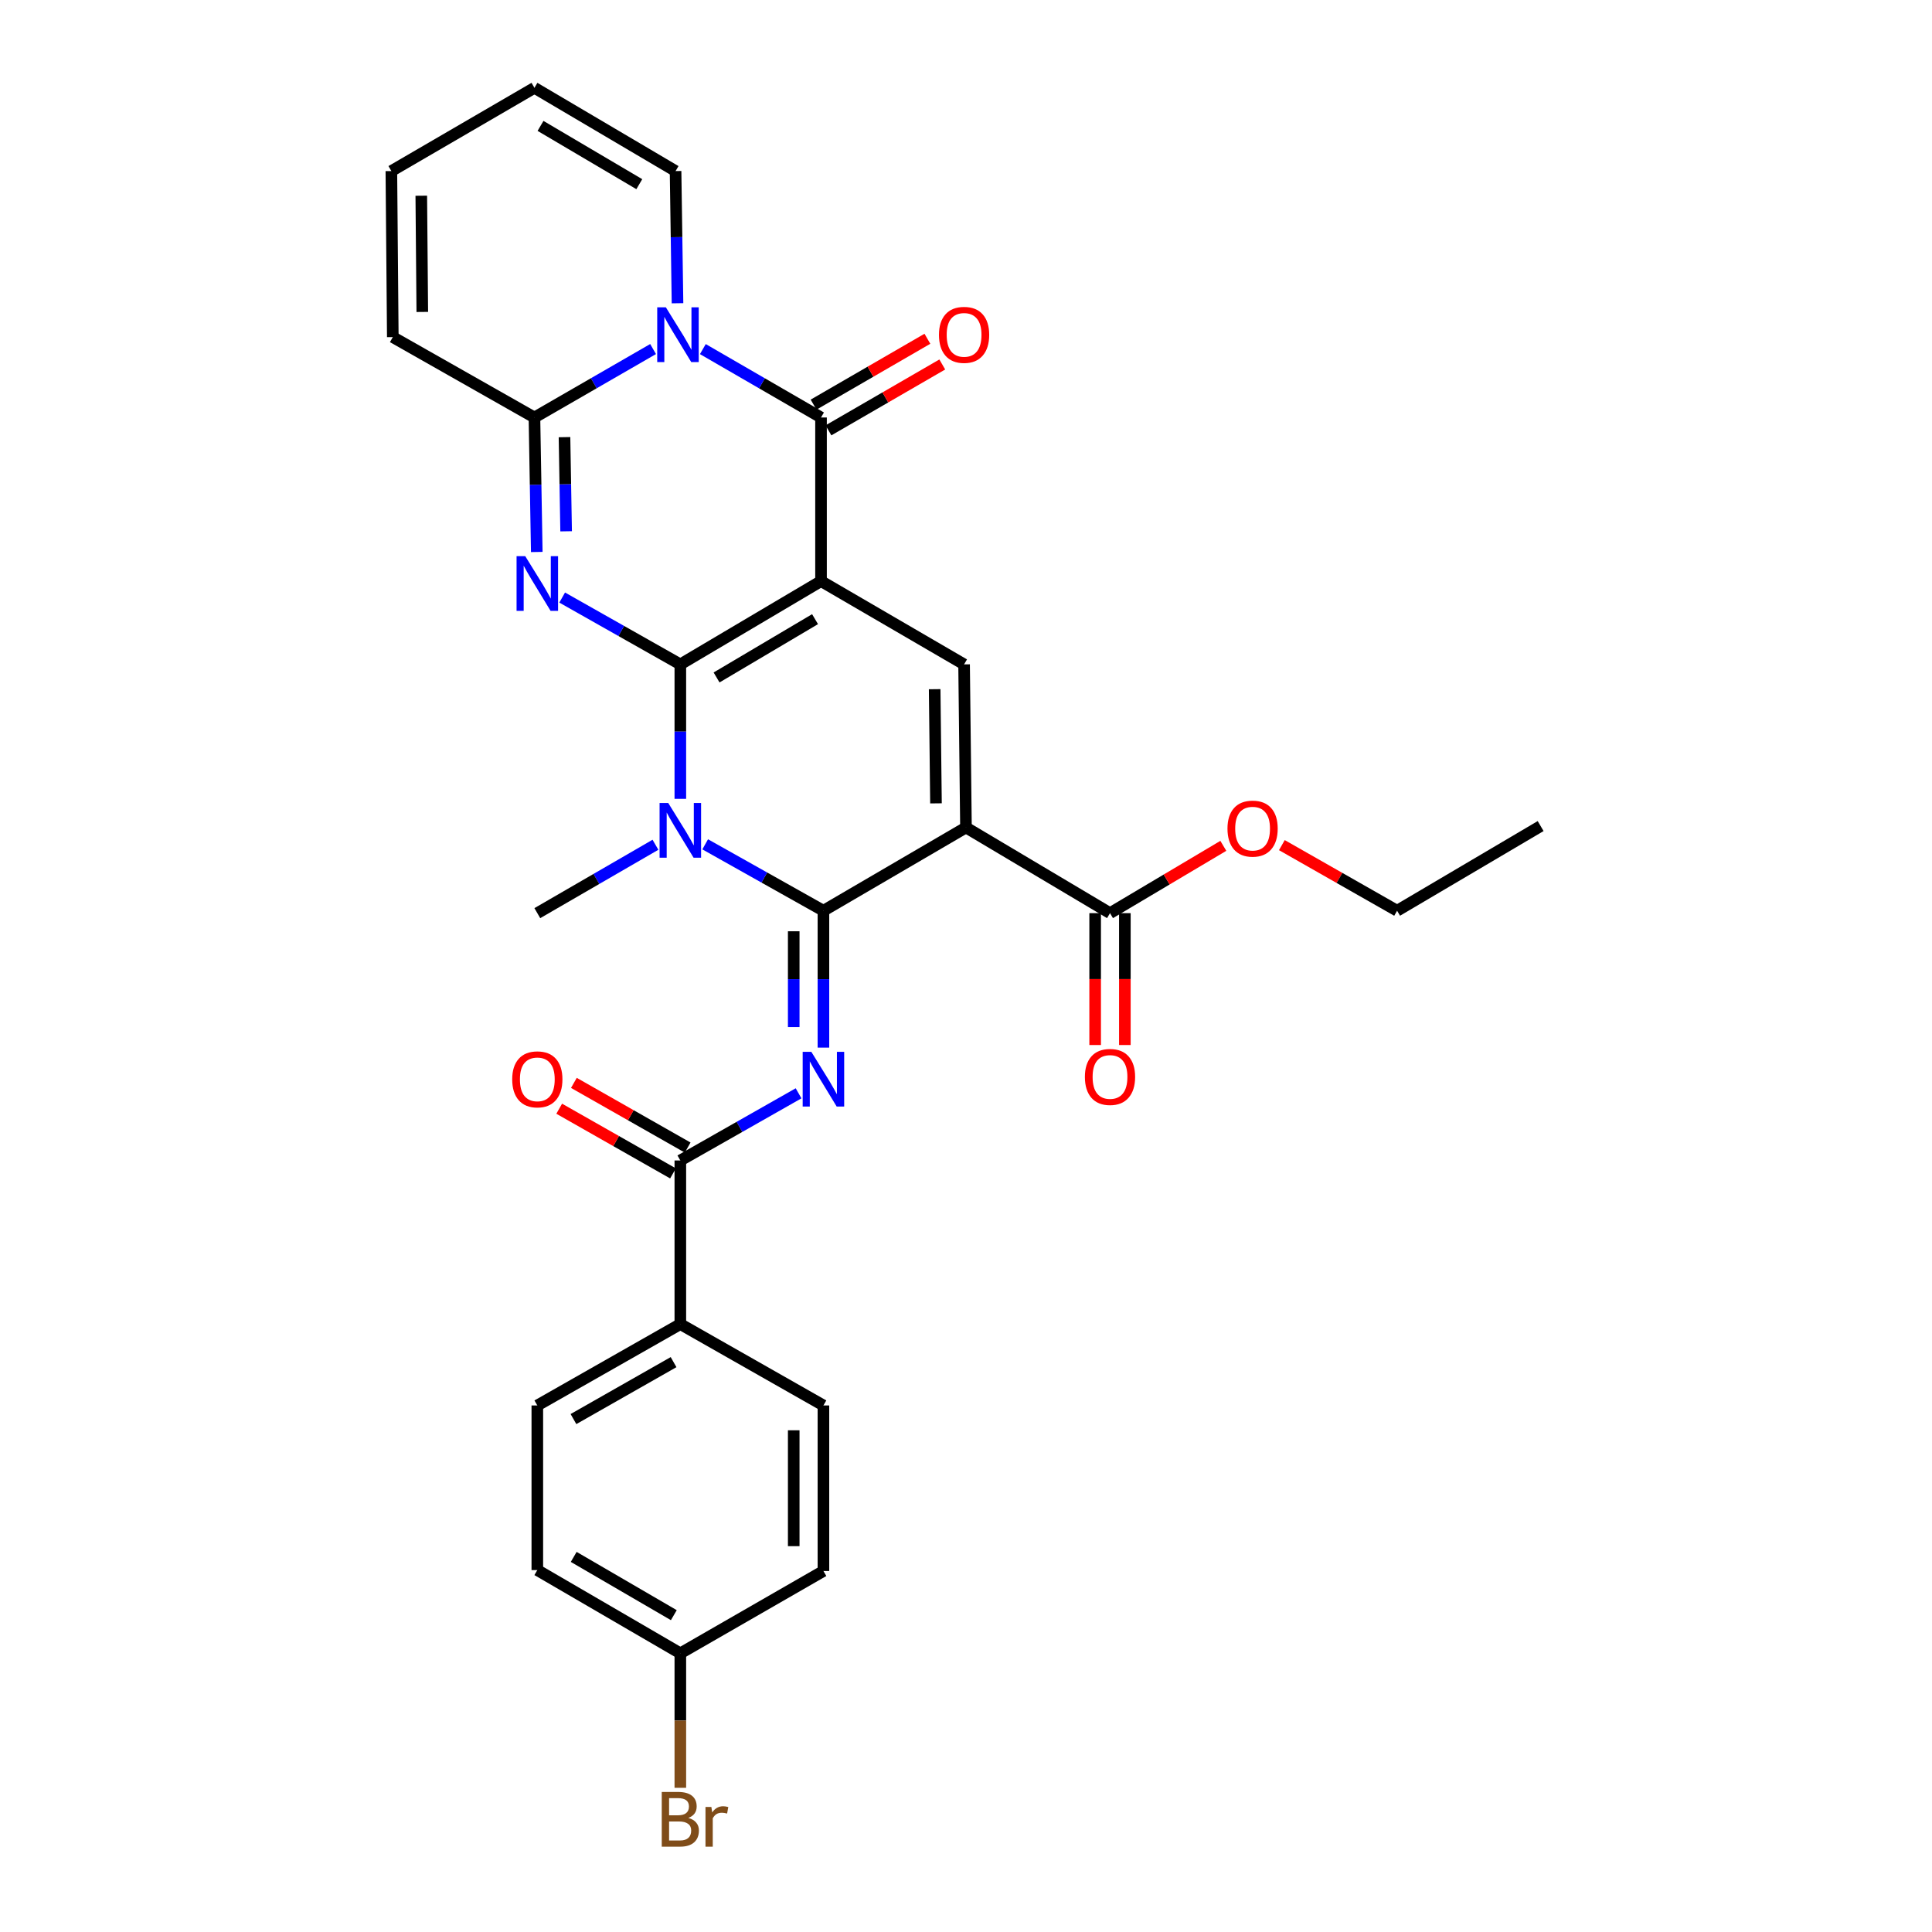 <?xml version='1.0' encoding='iso-8859-1'?>
<svg version='1.1' baseProfile='full'
              xmlns='http://www.w3.org/2000/svg'
                      xmlns:rdkit='http://www.rdkit.org/xml'
                      xmlns:xlink='http://www.w3.org/1999/xlink'
                  xml:space='preserve'
width='1000px' height='1000px' viewBox='0 0 1000 1000'>
<!-- END OF HEADER -->
<rect style='opacity:1.0;fill:#FFFFFF;stroke:none' width='1000' height='1000' x='0' y='0'> </rect>
<path class='bond-0' d='M 352.139,343.884 L 424.959,300.777' style='fill:none;fill-rule:evenodd;stroke:#000000;stroke-width:6px;stroke-linecap:butt;stroke-linejoin:miter;stroke-opacity:1' />
<path class='bond-0' d='M 370.895,350.651 L 421.869,320.475' style='fill:none;fill-rule:evenodd;stroke:#000000;stroke-width:6px;stroke-linecap:butt;stroke-linejoin:miter;stroke-opacity:1' />
<path class='bond-2' d='M 352.139,343.884 L 352.139,378.684' style='fill:none;fill-rule:evenodd;stroke:#000000;stroke-width:6px;stroke-linecap:butt;stroke-linejoin:miter;stroke-opacity:1' />
<path class='bond-2' d='M 352.139,378.684 L 352.139,413.484' style='fill:none;fill-rule:evenodd;stroke:#0000FF;stroke-width:6px;stroke-linecap:butt;stroke-linejoin:miter;stroke-opacity:1' />
<path class='bond-3' d='M 352.139,343.884 L 321.56,326.589' style='fill:none;fill-rule:evenodd;stroke:#000000;stroke-width:6px;stroke-linecap:butt;stroke-linejoin:miter;stroke-opacity:1' />
<path class='bond-3' d='M 321.56,326.589 L 290.981,309.293' style='fill:none;fill-rule:evenodd;stroke:#0000FF;stroke-width:6px;stroke-linecap:butt;stroke-linejoin:miter;stroke-opacity:1' />
<path class='bond-5' d='M 424.959,300.777 L 424.959,216.091' style='fill:none;fill-rule:evenodd;stroke:#000000;stroke-width:6px;stroke-linecap:butt;stroke-linejoin:miter;stroke-opacity:1' />
<path class='bond-9' d='M 424.959,300.777 L 499.009,343.884' style='fill:none;fill-rule:evenodd;stroke:#000000;stroke-width:6px;stroke-linecap:butt;stroke-linejoin:miter;stroke-opacity:1' />
<path class='bond-1' d='M 426.206,471.396 L 395.605,454.207' style='fill:none;fill-rule:evenodd;stroke:#000000;stroke-width:6px;stroke-linecap:butt;stroke-linejoin:miter;stroke-opacity:1' />
<path class='bond-1' d='M 395.605,454.207 L 365.003,437.018' style='fill:none;fill-rule:evenodd;stroke:#0000FF;stroke-width:6px;stroke-linecap:butt;stroke-linejoin:miter;stroke-opacity:1' />
<path class='bond-4' d='M 426.206,471.396 L 499.983,428.306' style='fill:none;fill-rule:evenodd;stroke:#000000;stroke-width:6px;stroke-linecap:butt;stroke-linejoin:miter;stroke-opacity:1' />
<path class='bond-7' d='M 426.206,471.396 L 426.206,506.821' style='fill:none;fill-rule:evenodd;stroke:#000000;stroke-width:6px;stroke-linecap:butt;stroke-linejoin:miter;stroke-opacity:1' />
<path class='bond-7' d='M 426.206,506.821 L 426.206,542.245' style='fill:none;fill-rule:evenodd;stroke:#0000FF;stroke-width:6px;stroke-linecap:butt;stroke-linejoin:miter;stroke-opacity:1' />
<path class='bond-7' d='M 410.829,482.023 L 410.829,506.821' style='fill:none;fill-rule:evenodd;stroke:#000000;stroke-width:6px;stroke-linecap:butt;stroke-linejoin:miter;stroke-opacity:1' />
<path class='bond-7' d='M 410.829,506.821 L 410.829,531.618' style='fill:none;fill-rule:evenodd;stroke:#0000FF;stroke-width:6px;stroke-linecap:butt;stroke-linejoin:miter;stroke-opacity:1' />
<path class='bond-20' d='M 339.261,437.247 L 308.688,454.945' style='fill:none;fill-rule:evenodd;stroke:#0000FF;stroke-width:6px;stroke-linecap:butt;stroke-linejoin:miter;stroke-opacity:1' />
<path class='bond-20' d='M 308.688,454.945 L 278.115,472.643' style='fill:none;fill-rule:evenodd;stroke:#000000;stroke-width:6px;stroke-linecap:butt;stroke-linejoin:miter;stroke-opacity:1' />
<path class='bond-8' d='M 277.833,285.707 L 277.23,250.899' style='fill:none;fill-rule:evenodd;stroke:#0000FF;stroke-width:6px;stroke-linecap:butt;stroke-linejoin:miter;stroke-opacity:1' />
<path class='bond-8' d='M 277.23,250.899 L 276.628,216.091' style='fill:none;fill-rule:evenodd;stroke:#000000;stroke-width:6px;stroke-linecap:butt;stroke-linejoin:miter;stroke-opacity:1' />
<path class='bond-8' d='M 293.027,274.999 L 292.605,250.633' style='fill:none;fill-rule:evenodd;stroke:#0000FF;stroke-width:6px;stroke-linecap:butt;stroke-linejoin:miter;stroke-opacity:1' />
<path class='bond-8' d='M 292.605,250.633 L 292.184,226.267' style='fill:none;fill-rule:evenodd;stroke:#000000;stroke-width:6px;stroke-linecap:butt;stroke-linejoin:miter;stroke-opacity:1' />
<path class='bond-11' d='M 499.983,428.306 L 574.537,472.643' style='fill:none;fill-rule:evenodd;stroke:#000000;stroke-width:6px;stroke-linecap:butt;stroke-linejoin:miter;stroke-opacity:1' />
<path class='bond-30' d='M 499.983,428.306 L 499.009,343.884' style='fill:none;fill-rule:evenodd;stroke:#000000;stroke-width:6px;stroke-linecap:butt;stroke-linejoin:miter;stroke-opacity:1' />
<path class='bond-30' d='M 484.461,415.82 L 483.779,356.725' style='fill:none;fill-rule:evenodd;stroke:#000000;stroke-width:6px;stroke-linecap:butt;stroke-linejoin:miter;stroke-opacity:1' />
<path class='bond-13' d='M 428.81,222.746 L 458.266,205.7' style='fill:none;fill-rule:evenodd;stroke:#000000;stroke-width:6px;stroke-linecap:butt;stroke-linejoin:miter;stroke-opacity:1' />
<path class='bond-13' d='M 458.266,205.7 L 487.721,188.655' style='fill:none;fill-rule:evenodd;stroke:#FF0000;stroke-width:6px;stroke-linecap:butt;stroke-linejoin:miter;stroke-opacity:1' />
<path class='bond-13' d='M 421.108,209.436 L 450.564,192.391' style='fill:none;fill-rule:evenodd;stroke:#000000;stroke-width:6px;stroke-linecap:butt;stroke-linejoin:miter;stroke-opacity:1' />
<path class='bond-13' d='M 450.564,192.391 L 480.019,175.345' style='fill:none;fill-rule:evenodd;stroke:#FF0000;stroke-width:6px;stroke-linecap:butt;stroke-linejoin:miter;stroke-opacity:1' />
<path class='bond-31' d='M 424.959,216.091 L 394.378,198.392' style='fill:none;fill-rule:evenodd;stroke:#000000;stroke-width:6px;stroke-linecap:butt;stroke-linejoin:miter;stroke-opacity:1' />
<path class='bond-31' d='M 394.378,198.392 L 363.796,180.693' style='fill:none;fill-rule:evenodd;stroke:#0000FF;stroke-width:6px;stroke-linecap:butt;stroke-linejoin:miter;stroke-opacity:1' />
<path class='bond-6' d='M 338.033,180.671 L 307.331,198.381' style='fill:none;fill-rule:evenodd;stroke:#0000FF;stroke-width:6px;stroke-linecap:butt;stroke-linejoin:miter;stroke-opacity:1' />
<path class='bond-6' d='M 307.331,198.381 L 276.628,216.091' style='fill:none;fill-rule:evenodd;stroke:#000000;stroke-width:6px;stroke-linecap:butt;stroke-linejoin:miter;stroke-opacity:1' />
<path class='bond-12' d='M 350.678,156.962 L 350.174,122.753' style='fill:none;fill-rule:evenodd;stroke:#0000FF;stroke-width:6px;stroke-linecap:butt;stroke-linejoin:miter;stroke-opacity:1' />
<path class='bond-12' d='M 350.174,122.753 L 349.67,88.545' style='fill:none;fill-rule:evenodd;stroke:#000000;stroke-width:6px;stroke-linecap:butt;stroke-linejoin:miter;stroke-opacity:1' />
<path class='bond-10' d='M 413.337,565.896 L 382.738,583.277' style='fill:none;fill-rule:evenodd;stroke:#0000FF;stroke-width:6px;stroke-linecap:butt;stroke-linejoin:miter;stroke-opacity:1' />
<path class='bond-10' d='M 382.738,583.277 L 352.139,600.659' style='fill:none;fill-rule:evenodd;stroke:#000000;stroke-width:6px;stroke-linecap:butt;stroke-linejoin:miter;stroke-opacity:1' />
<path class='bond-15' d='M 276.628,216.091 L 203.313,174.487' style='fill:none;fill-rule:evenodd;stroke:#000000;stroke-width:6px;stroke-linecap:butt;stroke-linejoin:miter;stroke-opacity:1' />
<path class='bond-14' d='M 352.139,600.659 L 352.139,685.353' style='fill:none;fill-rule:evenodd;stroke:#000000;stroke-width:6px;stroke-linecap:butt;stroke-linejoin:miter;stroke-opacity:1' />
<path class='bond-16' d='M 355.938,593.975 L 326.49,577.237' style='fill:none;fill-rule:evenodd;stroke:#000000;stroke-width:6px;stroke-linecap:butt;stroke-linejoin:miter;stroke-opacity:1' />
<path class='bond-16' d='M 326.49,577.237 L 297.043,560.5' style='fill:none;fill-rule:evenodd;stroke:#FF0000;stroke-width:6px;stroke-linecap:butt;stroke-linejoin:miter;stroke-opacity:1' />
<path class='bond-16' d='M 348.34,607.343 L 318.892,590.606' style='fill:none;fill-rule:evenodd;stroke:#000000;stroke-width:6px;stroke-linecap:butt;stroke-linejoin:miter;stroke-opacity:1' />
<path class='bond-16' d='M 318.892,590.606 L 289.444,573.868' style='fill:none;fill-rule:evenodd;stroke:#FF0000;stroke-width:6px;stroke-linecap:butt;stroke-linejoin:miter;stroke-opacity:1' />
<path class='bond-17' d='M 566.848,472.643 L 566.848,506.772' style='fill:none;fill-rule:evenodd;stroke:#000000;stroke-width:6px;stroke-linecap:butt;stroke-linejoin:miter;stroke-opacity:1' />
<path class='bond-17' d='M 566.848,506.772 L 566.848,540.9' style='fill:none;fill-rule:evenodd;stroke:#FF0000;stroke-width:6px;stroke-linecap:butt;stroke-linejoin:miter;stroke-opacity:1' />
<path class='bond-17' d='M 582.226,472.643 L 582.226,506.772' style='fill:none;fill-rule:evenodd;stroke:#000000;stroke-width:6px;stroke-linecap:butt;stroke-linejoin:miter;stroke-opacity:1' />
<path class='bond-17' d='M 582.226,506.772 L 582.226,540.9' style='fill:none;fill-rule:evenodd;stroke:#FF0000;stroke-width:6px;stroke-linecap:butt;stroke-linejoin:miter;stroke-opacity:1' />
<path class='bond-23' d='M 574.537,472.643 L 603.865,455.224' style='fill:none;fill-rule:evenodd;stroke:#000000;stroke-width:6px;stroke-linecap:butt;stroke-linejoin:miter;stroke-opacity:1' />
<path class='bond-23' d='M 603.865,455.224 L 633.193,437.805' style='fill:none;fill-rule:evenodd;stroke:#FF0000;stroke-width:6px;stroke-linecap:butt;stroke-linejoin:miter;stroke-opacity:1' />
<path class='bond-32' d='M 349.67,88.545 L 276.628,45.455' style='fill:none;fill-rule:evenodd;stroke:#000000;stroke-width:6px;stroke-linecap:butt;stroke-linejoin:miter;stroke-opacity:1' />
<path class='bond-32' d='M 330.901,95.326 L 279.771,65.162' style='fill:none;fill-rule:evenodd;stroke:#000000;stroke-width:6px;stroke-linecap:butt;stroke-linejoin:miter;stroke-opacity:1' />
<path class='bond-21' d='M 352.139,685.353 L 278.115,727.462' style='fill:none;fill-rule:evenodd;stroke:#000000;stroke-width:6px;stroke-linecap:butt;stroke-linejoin:miter;stroke-opacity:1' />
<path class='bond-21' d='M 348.639,705.036 L 296.822,734.511' style='fill:none;fill-rule:evenodd;stroke:#000000;stroke-width:6px;stroke-linecap:butt;stroke-linejoin:miter;stroke-opacity:1' />
<path class='bond-22' d='M 352.139,685.353 L 426.206,727.462' style='fill:none;fill-rule:evenodd;stroke:#000000;stroke-width:6px;stroke-linecap:butt;stroke-linejoin:miter;stroke-opacity:1' />
<path class='bond-19' d='M 203.313,174.487 L 202.57,88.545' style='fill:none;fill-rule:evenodd;stroke:#000000;stroke-width:6px;stroke-linecap:butt;stroke-linejoin:miter;stroke-opacity:1' />
<path class='bond-19' d='M 218.578,161.463 L 218.058,101.303' style='fill:none;fill-rule:evenodd;stroke:#000000;stroke-width:6px;stroke-linecap:butt;stroke-linejoin:miter;stroke-opacity:1' />
<path class='bond-18' d='M 276.628,45.455 L 202.57,88.545' style='fill:none;fill-rule:evenodd;stroke:#000000;stroke-width:6px;stroke-linecap:butt;stroke-linejoin:miter;stroke-opacity:1' />
<path class='bond-26' d='M 278.115,727.462 L 278.115,812.677' style='fill:none;fill-rule:evenodd;stroke:#000000;stroke-width:6px;stroke-linecap:butt;stroke-linejoin:miter;stroke-opacity:1' />
<path class='bond-25' d='M 426.206,727.462 L 426.206,813.147' style='fill:none;fill-rule:evenodd;stroke:#000000;stroke-width:6px;stroke-linecap:butt;stroke-linejoin:miter;stroke-opacity:1' />
<path class='bond-25' d='M 410.829,740.314 L 410.829,800.294' style='fill:none;fill-rule:evenodd;stroke:#000000;stroke-width:6px;stroke-linecap:butt;stroke-linejoin:miter;stroke-opacity:1' />
<path class='bond-28' d='M 663.491,437.437 L 693.312,454.416' style='fill:none;fill-rule:evenodd;stroke:#FF0000;stroke-width:6px;stroke-linecap:butt;stroke-linejoin:miter;stroke-opacity:1' />
<path class='bond-28' d='M 693.312,454.416 L 723.133,471.396' style='fill:none;fill-rule:evenodd;stroke:#000000;stroke-width:6px;stroke-linecap:butt;stroke-linejoin:miter;stroke-opacity:1' />
<path class='bond-24' d='M 352.139,855.759 L 426.206,813.147' style='fill:none;fill-rule:evenodd;stroke:#000000;stroke-width:6px;stroke-linecap:butt;stroke-linejoin:miter;stroke-opacity:1' />
<path class='bond-27' d='M 352.139,855.759 L 352.139,890.563' style='fill:none;fill-rule:evenodd;stroke:#000000;stroke-width:6px;stroke-linecap:butt;stroke-linejoin:miter;stroke-opacity:1' />
<path class='bond-27' d='M 352.139,890.563 L 352.139,925.367' style='fill:none;fill-rule:evenodd;stroke:#7F4C19;stroke-width:6px;stroke-linecap:butt;stroke-linejoin:miter;stroke-opacity:1' />
<path class='bond-33' d='M 352.139,855.759 L 278.115,812.677' style='fill:none;fill-rule:evenodd;stroke:#000000;stroke-width:6px;stroke-linecap:butt;stroke-linejoin:miter;stroke-opacity:1' />
<path class='bond-33' d='M 348.77,836.007 L 296.953,805.849' style='fill:none;fill-rule:evenodd;stroke:#000000;stroke-width:6px;stroke-linecap:butt;stroke-linejoin:miter;stroke-opacity:1' />
<path class='bond-29' d='M 723.133,471.396 L 797.43,427.571' style='fill:none;fill-rule:evenodd;stroke:#000000;stroke-width:6px;stroke-linecap:butt;stroke-linejoin:miter;stroke-opacity:1' />
<path  class='atom-3' d='M 345.879 415.632
L 355.159 430.632
Q 356.079 432.112, 357.559 434.792
Q 359.039 437.472, 359.119 437.632
L 359.119 415.632
L 362.879 415.632
L 362.879 443.952
L 358.999 443.952
L 349.039 427.552
Q 347.879 425.632, 346.639 423.432
Q 345.439 421.232, 345.079 420.552
L 345.079 443.952
L 341.399 443.952
L 341.399 415.632
L 345.879 415.632
' fill='#0000FF'/>
<path  class='atom-4' d='M 271.855 287.856
L 281.135 302.856
Q 282.055 304.336, 283.535 307.016
Q 285.015 309.696, 285.095 309.856
L 285.095 287.856
L 288.855 287.856
L 288.855 316.176
L 284.975 316.176
L 275.015 299.776
Q 273.855 297.856, 272.615 295.656
Q 271.415 293.456, 271.055 292.776
L 271.055 316.176
L 267.375 316.176
L 267.375 287.856
L 271.855 287.856
' fill='#0000FF'/>
<path  class='atom-7' d='M 344.657 159.08
L 353.937 174.08
Q 354.857 175.56, 356.337 178.24
Q 357.817 180.92, 357.897 181.08
L 357.897 159.08
L 361.657 159.08
L 361.657 187.4
L 357.777 187.4
L 347.817 171
Q 346.657 169.08, 345.417 166.88
Q 344.217 164.68, 343.857 164
L 343.857 187.4
L 340.177 187.4
L 340.177 159.08
L 344.657 159.08
' fill='#0000FF'/>
<path  class='atom-8' d='M 419.946 544.425
L 429.226 559.425
Q 430.146 560.905, 431.626 563.585
Q 433.106 566.265, 433.186 566.425
L 433.186 544.425
L 436.946 544.425
L 436.946 572.745
L 433.066 572.745
L 423.106 556.345
Q 421.946 554.425, 420.706 552.225
Q 419.506 550.025, 419.146 549.345
L 419.146 572.745
L 415.466 572.745
L 415.466 544.425
L 419.946 544.425
' fill='#0000FF'/>
<path  class='atom-14' d='M 486.009 173.32
Q 486.009 166.52, 489.369 162.72
Q 492.729 158.92, 499.009 158.92
Q 505.289 158.92, 508.649 162.72
Q 512.009 166.52, 512.009 173.32
Q 512.009 180.2, 508.609 184.12
Q 505.209 188, 499.009 188
Q 492.769 188, 489.369 184.12
Q 486.009 180.24, 486.009 173.32
M 499.009 184.8
Q 503.329 184.8, 505.649 181.92
Q 508.009 179, 508.009 173.32
Q 508.009 167.76, 505.649 164.96
Q 503.329 162.12, 499.009 162.12
Q 494.689 162.12, 492.329 164.92
Q 490.009 167.72, 490.009 173.32
Q 490.009 179.04, 492.329 181.92
Q 494.689 184.8, 499.009 184.8
' fill='#FF0000'/>
<path  class='atom-17' d='M 265.115 558.665
Q 265.115 551.865, 268.475 548.065
Q 271.835 544.265, 278.115 544.265
Q 284.395 544.265, 287.755 548.065
Q 291.115 551.865, 291.115 558.665
Q 291.115 565.545, 287.715 569.465
Q 284.315 573.345, 278.115 573.345
Q 271.875 573.345, 268.475 569.465
Q 265.115 565.585, 265.115 558.665
M 278.115 570.145
Q 282.435 570.145, 284.755 567.265
Q 287.115 564.345, 287.115 558.665
Q 287.115 553.105, 284.755 550.305
Q 282.435 547.465, 278.115 547.465
Q 273.795 547.465, 271.435 550.265
Q 269.115 553.065, 269.115 558.665
Q 269.115 564.385, 271.435 567.265
Q 273.795 570.145, 278.115 570.145
' fill='#FF0000'/>
<path  class='atom-18' d='M 561.537 557.418
Q 561.537 550.618, 564.897 546.818
Q 568.257 543.018, 574.537 543.018
Q 580.817 543.018, 584.177 546.818
Q 587.537 550.618, 587.537 557.418
Q 587.537 564.298, 584.137 568.218
Q 580.737 572.098, 574.537 572.098
Q 568.297 572.098, 564.897 568.218
Q 561.537 564.338, 561.537 557.418
M 574.537 568.898
Q 578.857 568.898, 581.177 566.018
Q 583.537 563.098, 583.537 557.418
Q 583.537 551.858, 581.177 549.058
Q 578.857 546.218, 574.537 546.218
Q 570.217 546.218, 567.857 549.018
Q 565.537 551.818, 565.537 557.418
Q 565.537 563.138, 567.857 566.018
Q 570.217 568.898, 574.537 568.898
' fill='#FF0000'/>
<path  class='atom-24' d='M 635.339 428.89
Q 635.339 422.09, 638.699 418.29
Q 642.059 414.49, 648.339 414.49
Q 654.619 414.49, 657.979 418.29
Q 661.339 422.09, 661.339 428.89
Q 661.339 435.77, 657.939 439.69
Q 654.539 443.57, 648.339 443.57
Q 642.099 443.57, 638.699 439.69
Q 635.339 435.81, 635.339 428.89
M 648.339 440.37
Q 652.659 440.37, 654.979 437.49
Q 657.339 434.57, 657.339 428.89
Q 657.339 423.33, 654.979 420.53
Q 652.659 417.69, 648.339 417.69
Q 644.019 417.69, 641.659 420.49
Q 639.339 423.29, 639.339 428.89
Q 639.339 434.61, 641.659 437.49
Q 644.019 440.37, 648.339 440.37
' fill='#FF0000'/>
<path  class='atom-28' d='M 356.279 940.955
Q 358.999 941.715, 360.359 943.395
Q 361.759 945.035, 361.759 947.475
Q 361.759 951.395, 359.239 953.635
Q 356.759 955.835, 352.039 955.835
L 342.519 955.835
L 342.519 927.515
L 350.879 927.515
Q 355.719 927.515, 358.159 929.475
Q 360.599 931.435, 360.599 935.035
Q 360.599 939.315, 356.279 940.955
M 346.319 930.715
L 346.319 939.595
L 350.879 939.595
Q 353.679 939.595, 355.119 938.475
Q 356.599 937.315, 356.599 935.035
Q 356.599 930.715, 350.879 930.715
L 346.319 930.715
M 352.039 952.635
Q 354.799 952.635, 356.279 951.315
Q 357.759 949.995, 357.759 947.475
Q 357.759 945.155, 356.119 943.995
Q 354.519 942.795, 351.439 942.795
L 346.319 942.795
L 346.319 952.635
L 352.039 952.635
' fill='#7F4C19'/>
<path  class='atom-28' d='M 368.199 935.275
L 368.639 938.115
Q 370.799 934.915, 374.319 934.915
Q 375.439 934.915, 376.959 935.315
L 376.359 938.675
Q 374.639 938.275, 373.679 938.275
Q 371.999 938.275, 370.879 938.955
Q 369.799 939.595, 368.919 941.155
L 368.919 955.835
L 365.159 955.835
L 365.159 935.275
L 368.199 935.275
' fill='#7F4C19'/>
</svg>
